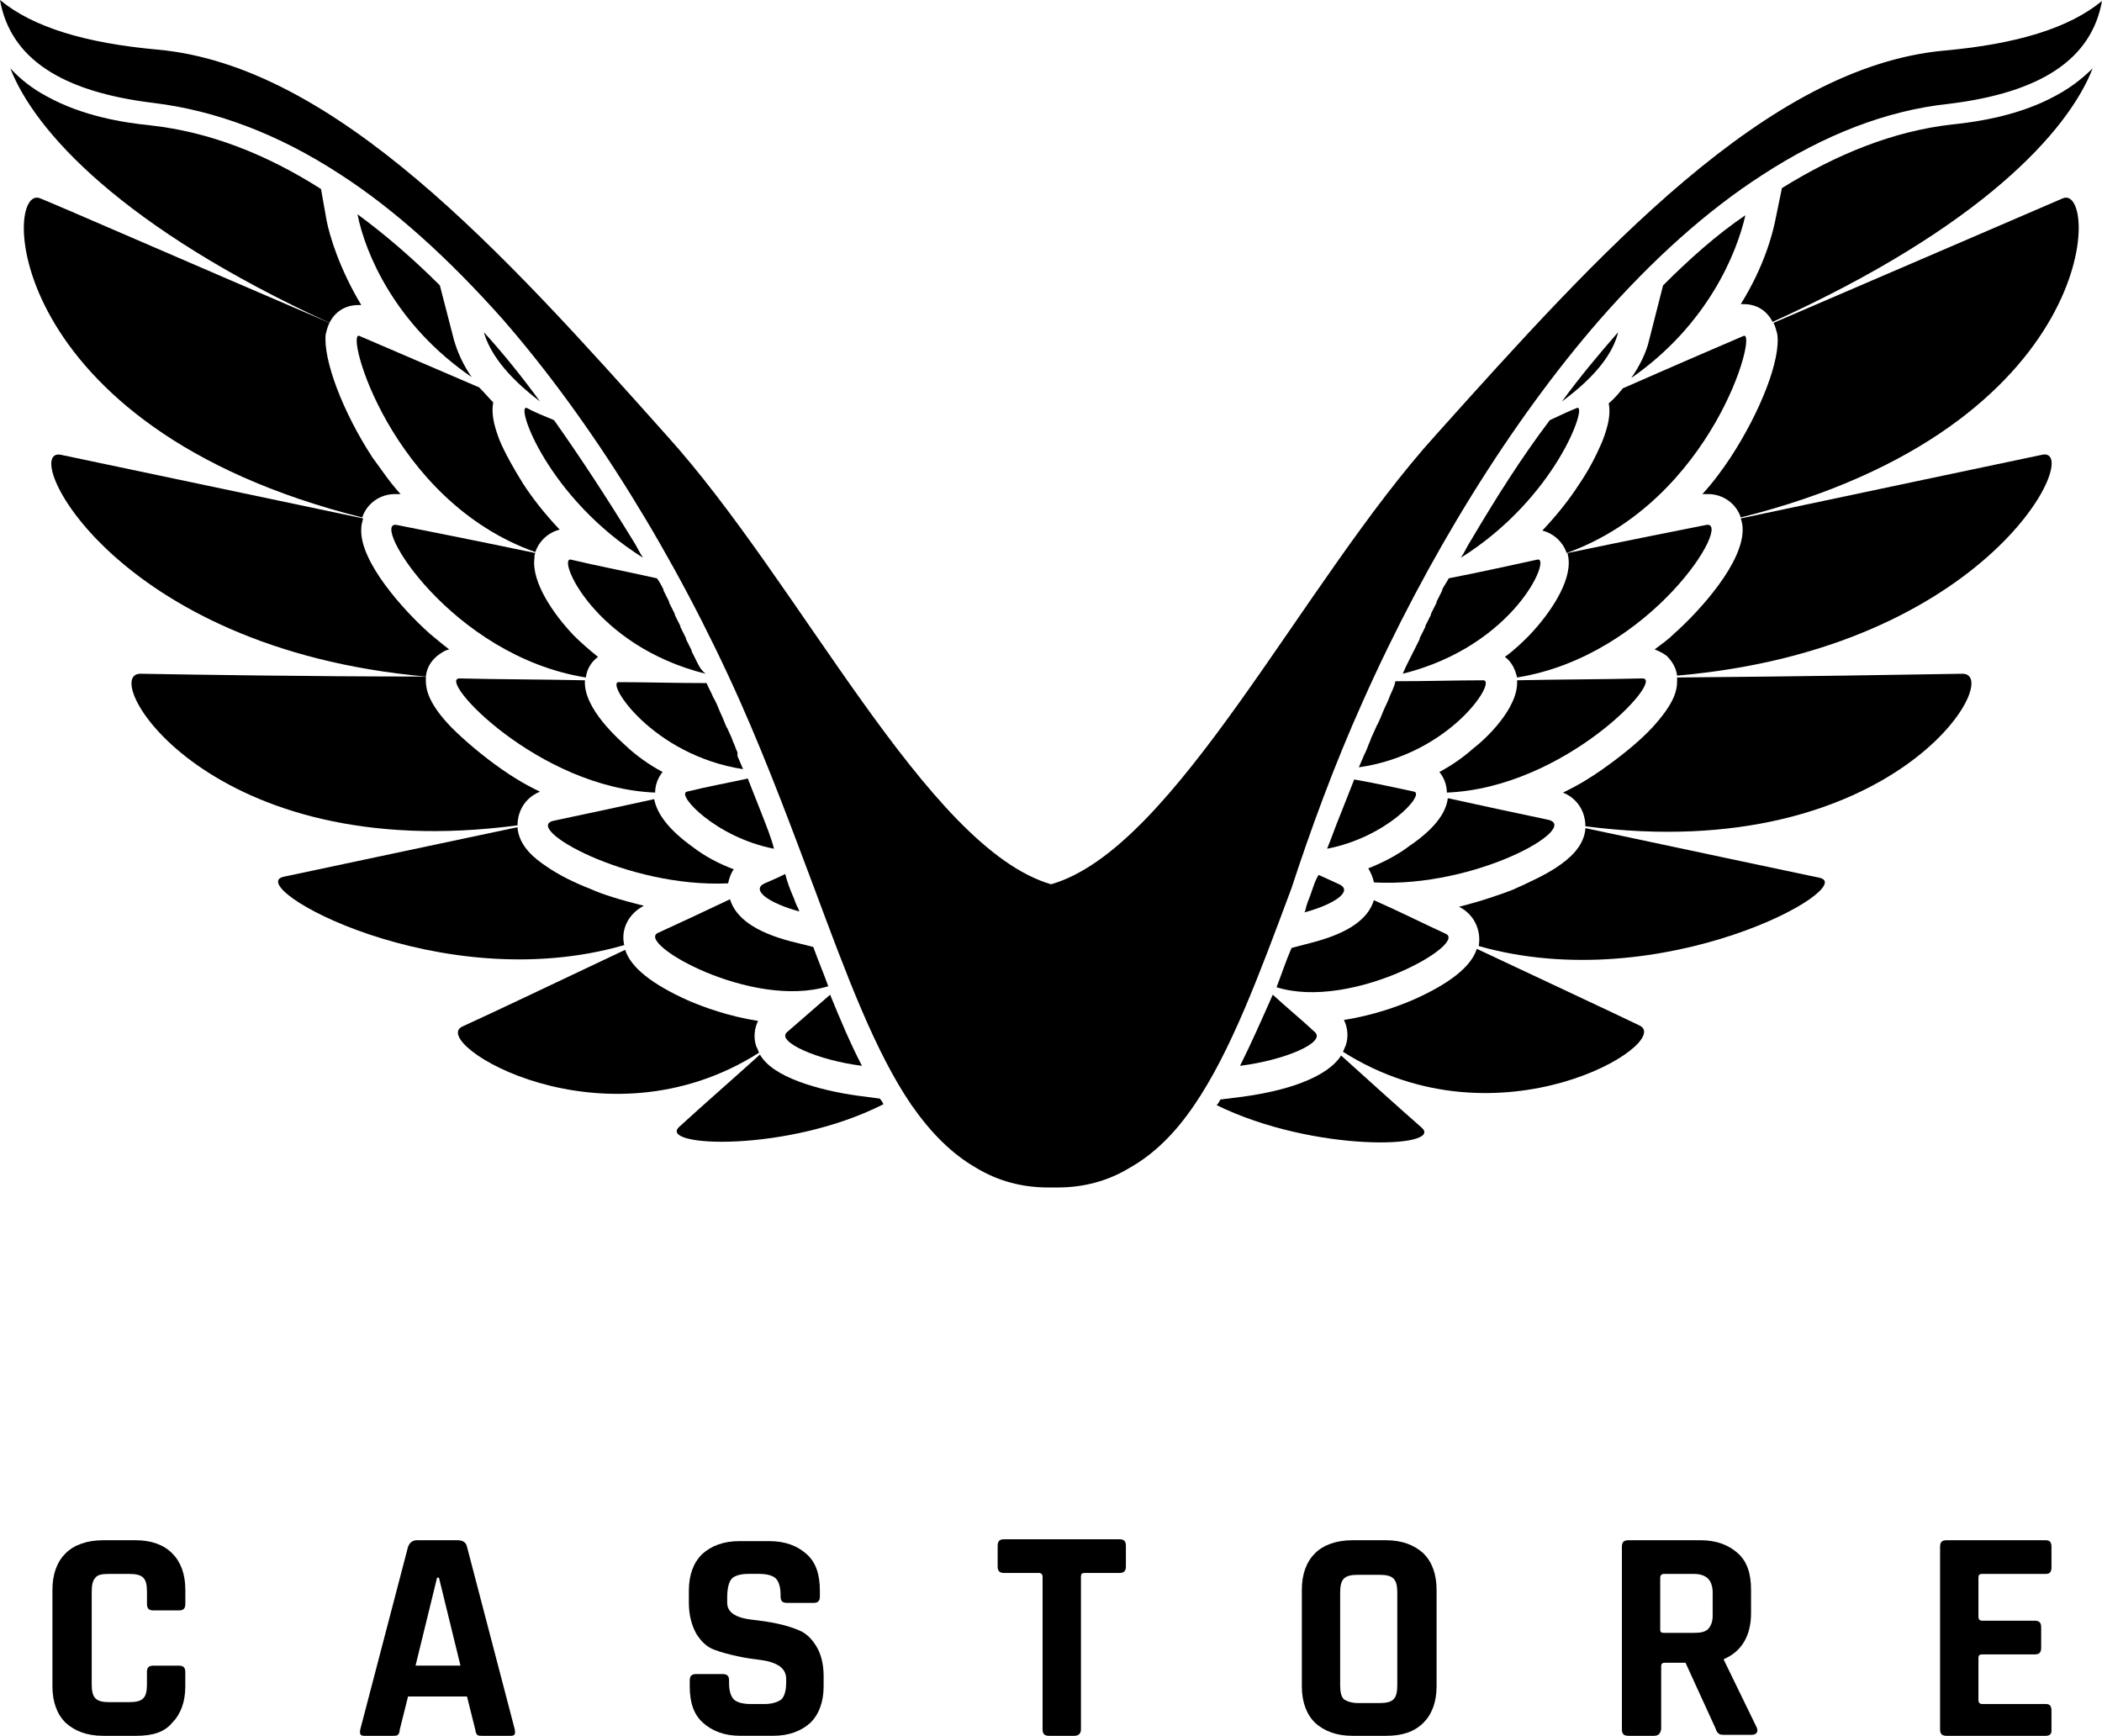 <svg enable-background="new 90.594 0 193.726 160" height="160" id="Layer_1" overflow="visible" version="1.1" viewBox="90.594 0 193.726 160" width="193.726" xml:space="preserve" xmlns="http://www.w3.org/2000/svg" xmlns:xlink="http://www.w3.org/1999/xlink">
<path d="M221.613,103.936c-2.069-1.812-4.743-4.227-7.418-6.642c-0.604,0.948-1.812,1.812-3.623,2.501
	c-1.553,0.604-3.535,1.035-5.434,1.294l-2.07,0.259c-0.086,0.172-0.172,0.346-0.346,0.52
	C211.693,106.264,223.769,105.833,221.613,103.936"></path>
<path d="M241.711,94.533c-2.85-1.379-8.799-4.141-15.009-7.072c-0.519,1.639-2.501,3.191-5.778,4.658
	c-1.381,0.604-3.709,1.466-6.47,1.896c0.345,0.688,0.431,1.553,0.173,2.33c-0.086,0.172-0.173,0.43-0.259,0.604
	C228.771,106.092,244.9,96.086,241.711,94.533"></path>
<path d="M280.093,8.798c-3.276,1.812-7.073,2.415-9.573,2.674c-5.435,0.604-10.694,2.76-15.699,5.865l-0.604,2.933
	c-0.259,1.294-1.035,4.312-3.191,7.763c0.086,0,0.175,0,0.261,0c1.208,0,2.155,0.604,2.674,1.639
	c19.233-8.712,27.257-17.596,29.499-23.375C282.508,7.245,281.386,8.108,280.093,8.798"></path>
<path d="M280.697,18.286c-1.813,0.776-12.594,5.434-26.651,11.472c0.172,0.345,0.259,0.69,0.345,1.035
	c0.346,2.329-1.553,7.159-4.312,11.385c-0.688,1.035-1.554,2.243-2.588,3.364c0.174,0,0.346,0,0.519,0
	c1.381,0,2.588,0.862,3.02,2.156C284.406,39.332,284.06,16.819,280.697,18.286"></path>
<path d="M258.271,80.906c-3.709-0.777-11.816-2.502-21.563-4.572v0.086c-0.172,1.725-1.64,2.846-2.674,3.537
	c-1.035,0.689-2.501,1.38-4.054,2.07c-1.123,0.431-2.849,1.035-4.918,1.553c1.381,0.689,2.069,2.156,1.813,3.622
	C243.867,92.031,262.066,81.682,258.271,80.906"></path>
<path d="M278.799,41.919c-4.57,0.949-15.094,3.191-27.773,5.865c0.086,0.259,0.175,0.604,0.175,0.949
	c0.086,3.105-3.884,7.504-6.298,9.66c-0.518,0.518-1.12,0.949-1.813,1.466c0.432,0.172,0.777,0.345,1.121,0.604
	c0.518,0.518,0.863,1.122,0.949,1.812C274.142,59.773,282.681,41.057,278.799,41.919"></path>
<path d="M271.468,62.103c-5.003,0.086-15.526,0.259-26.308,0.345c0,0.086,0,0.173,0,0.345c0,0.862-0.26,2.07-2.328,4.312
	c-1.208,1.294-2.936,2.674-4.658,3.881c-0.861,0.604-2.07,1.38-3.535,2.07c1.465,0.604,2.068,1.897,2.068,3.105
	C265.172,79.871,275.435,62.103,271.468,62.103"></path>
<path d="M216.179,64.69c5.951-13.369,13.715-25.876,21.822-35.191c4.916-5.606,9.918-10.091,15.008-13.369
	c5.692-3.709,11.471-5.952,17.164-6.555c8.539-1.035,13.197-4.14,14.146-9.488c-3.02,2.501-7.85,3.967-14.49,4.571
	c-16.389,1.466-31.913,18.717-46.921,35.45c-12.337,13.628-23.979,38.124-35.45,41.402c-11.473-3.364-23.116-27.774-35.45-41.402
	C137,23.289,121.474,6.038,105.086,4.571C98.443,3.968,93.613,2.501,90.594,0c0.949,5.348,5.606,8.453,14.146,9.488
	c5.692,0.69,11.472,2.846,17.164,6.555c5.09,3.278,10.093,7.849,15.009,13.37c8.193,9.401,15.957,21.908,21.907,35.277
	c2.675,6.038,4.83,11.903,6.814,17.166c3.019,8.107,5.606,15.096,8.97,20.012c1.812,2.588,3.709,4.484,5.952,5.777
	c1.984,1.207,4.228,1.813,6.643,1.813c0.172,0,0.259,0,0.431,0s0.259,0,0.431,0c2.416,0,4.658-0.604,6.644-1.813
	c2.155-1.207,4.14-3.104,5.95-5.777c3.363-4.916,5.951-11.902,8.972-20.012C211.349,76.593,213.506,70.642,216.179,64.69"></path>
<path d="M204.88,98.242c4.14-0.518,7.937-2.156,6.899-3.104c-1.295-1.209-2.674-2.33-3.883-3.451
	C206.863,94.016,205.915,96.172,204.88,98.242"></path>
<path d="M223.855,86.081c-2.242-1.035-4.483-2.157-6.642-3.104c-0.519,1.727-2.33,3.02-5.606,3.881l-1.982,0.52
	c-0.52,1.207-0.948,2.501-1.38,3.622C215.144,93.154,225.84,87.029,223.855,86.081"></path>
<path d="M243.867,26.307l-1.297,5.089c-0.258,1.121-0.859,2.329-1.639,3.45c7.073-4.917,9.748-11.558,10.523-15.008
	C248.783,21.649,246.281,23.892,243.867,26.307"></path>
<path d="M251.284,30.965c-1.208,0.518-5.435,2.329-11.126,4.83c-0.348,0.432-0.777,0.949-1.297,1.38
	c0.176,0.949,0,1.984-0.604,3.536c-0.518,1.208-1.207,2.588-2.156,3.968c-0.773,1.208-1.896,2.674-3.363,4.227
	c1.035,0.259,1.897,1.035,2.242,2.07C248.437,46.146,252.664,30.361,251.284,30.965"></path>
<path d="M241.969,62.534c-3.363,0.086-7.676,0.086-11.558,0.172l0,0c0.173,2.588-3.021,5.521-4.056,6.297
	c-0.774,0.69-1.812,1.466-3.104,2.156c0.432,0.518,0.688,1.208,0.688,1.897C234.81,72.625,244.125,62.534,241.969,62.534"></path>
<path d="M247.834,48.388c-2.156,0.431-6.986,1.38-12.768,2.587c0,0.173,0.086,0.345,0.086,0.518c0.262,2.156-1.725,5.089-3.62,7.073
	c-0.604,0.604-1.296,1.294-2.243,1.984c0.604,0.431,0.947,1.121,1.122,1.897C242.832,60.464,250.422,47.871,247.834,48.388"></path>
<path d="M233.258,75.558c-2.847-0.604-6.125-1.294-9.229-1.984c-0.174,1.466-1.381,2.933-3.535,4.399
	c-1.121,0.862-2.502,1.552-3.795,2.07c0.258,0.432,0.431,0.863,0.518,1.294C226.702,81.854,236.361,76.248,233.258,75.558"></path>
<path d="M211.349,82.545c-0.173,0.432-0.346,0.861-0.432,1.293c0,0.086-0.086,0.174-0.086,0.26c2.846-0.777,4.482-1.982,3.189-2.588
	c-0.604-0.26-1.295-0.604-1.896-0.863C211.779,81.164,211.607,81.854,211.349,82.545"></path>
<path d="M215.402,71.849c-0.432,1.121-0.86,2.156-1.293,3.277l0,0c-0.433,1.035-0.775,2.07-1.207,3.105l0,0
	c5.435-1.035,9.057-5.003,8.021-5.262C219.284,72.625,217.386,72.194,215.402,71.849C215.402,71.763,215.402,71.849,215.402,71.849"></path>
<path d="M218.681,64.172L218.681,64.172c-0.174,0.518-0.432,0.949-0.604,1.38c-0.173,0.431-0.345,0.862-0.519,1.208
	c-0.086,0.086-0.086,0.172-0.172,0.345c-0.173,0.345-0.26,0.604-0.433,0.949c0,0.086-0.086,0.173-0.086,0.259
	c-0.173,0.345-0.261,0.69-0.433,1.035c0,0.086-0.086,0.086-0.086,0.172c-0.173,0.432-0.346,0.776-0.519,1.208
	c8.453-1.208,12.767-8.021,11.474-8.021c-2.416,0-5.177,0.086-8.109,0.086C219.111,63.31,218.853,63.741,218.681,64.172"></path>
<path d="M224.115,53.305c-0.176,0.345-0.434,0.69-0.604,1.035c0,0,0,0,0,0.086c-0.174,0.345-0.346,0.689-0.519,1.035v0.086
	c-0.175,0.345-0.347,0.69-0.519,1.035v0.086c-0.174,0.345-0.346,0.69-0.519,1.035v0.086c-0.173,0.345-0.347,0.69-0.519,1.035
	c0,0,0,0,0,0.086c-0.174,0.345-0.346,0.69-0.518,1.035l0,0c-0.174,0.345-0.346,0.69-0.52,1.035l0,0
	c-0.174,0.345-0.346,0.69-0.518,1.122c10.35-2.588,13.715-10.782,12.42-10.523C229.894,52.097,227.22,52.701,224.115,53.305
	L224.115,53.305"></path>
<path d="M226.185,49.768L226.185,49.768c-0.346,0.518-0.604,1.122-0.949,1.639c8.799-5.521,11.73-14.232,10.695-13.801
	c-0.688,0.259-1.553,0.69-2.502,1.121C230.756,42.264,228.427,45.973,226.185,49.768"></path>
<path d="M239.726,30.62c-1.812,2.07-3.537,4.14-5.176,6.383C237.828,34.587,239.295,32.431,239.726,30.62"></path>
<path d="M169.688,101.003c-1.896-0.259-3.795-0.69-5.434-1.294c-1.812-0.689-3.02-1.467-3.623-2.502
	c-2.674,2.416-5.348,4.744-7.417,6.643c-2.156,1.896,10.005,2.414,18.803-2.07c-0.086-0.172-0.172-0.346-0.345-0.518
	L169.688,101.003z"></path>
<path d="M160.287,96.432c-0.26-0.777-0.172-1.639,0.172-2.328c-2.76-0.432-5.089-1.295-6.469-1.896
	c-3.278-1.469-5.263-3.021-5.779-4.658c-6.21,2.936-12.162,5.779-15.008,7.073c-3.191,1.466,12.938,11.56,27.342,2.415
	C160.459,96.775,160.374,96.604,160.287,96.432"></path>
<path d="M120.179,17.423c-5.002-3.191-10.264-5.262-15.698-5.865c-2.587-0.259-6.296-0.863-9.573-2.674
	c-1.295-0.69-2.416-1.553-3.364-2.588c2.243,5.779,10.264,14.663,29.413,23.461c0.518-1.035,1.466-1.639,2.674-1.639
	c0.086,0,0.172,0,0.259,0c-2.07-3.45-2.933-6.469-3.19-7.763L120.179,17.423z"></path>
<path d="M123.975,47.698c0.432-1.294,1.639-2.156,3.02-2.156c0.173,0,0.345,0,0.518,0c-1.035-1.122-1.812-2.329-2.587-3.364
	c-2.76-4.226-4.572-9.057-4.313-11.385c0.087-0.345,0.174-0.69,0.346-1.035C106.897,23.72,96.03,18.976,94.305,18.286
	C90.853,16.819,90.594,39.332,123.975,47.698"></path>
<path d="M148.125,87.115c-0.346-1.467,0.431-2.932,1.811-3.622c-2.069-0.519-3.795-1.035-4.917-1.552
	c-1.552-0.604-2.933-1.295-4.054-2.071c-1.035-0.69-2.501-1.812-2.674-3.537v-0.086c-9.747,2.07-17.941,3.795-21.563,4.571
	C112.934,81.682,131.133,92.031,148.125,87.115"></path>
<path d="M130.875,60.464c0.345-0.259,0.689-0.518,1.122-0.604c-0.69-0.518-1.294-1.035-1.812-1.466
	c-2.415-2.156-6.469-6.642-6.296-9.66c0-0.345,0.086-0.604,0.172-0.949c-12.766-2.674-23.288-4.916-27.859-5.865
	c-3.882-0.776,4.657,17.854,33.639,20.442C129.926,61.585,130.271,60.981,130.875,60.464"></path>
<path d="M138.292,76.076c0-1.208,0.604-2.501,2.069-3.105c-1.466-0.69-2.674-1.466-3.535-2.07c-1.726-1.208-3.364-2.588-4.658-3.881
	c-2.07-2.157-2.329-3.45-2.329-4.313c0-0.086,0-0.172,0-0.345c-10.782,0-21.305-0.173-26.308-0.259
	C99.564,62.103,109.829,79.871,138.292,76.076"></path>
<path d="M170.034,98.242c-1.035-1.983-1.984-4.227-2.934-6.555c-1.294,1.121-2.587,2.242-3.968,3.449
	C162.099,96,165.894,97.725,170.034,98.242"></path>
<path d="M163.479,86.771c-3.277-0.863-5.089-2.156-5.605-3.883c-2.156,1.033-4.399,2.068-6.643,3.104
	c-2.069,0.947,8.625,7.072,15.698,4.917c-0.432-1.208-0.949-2.415-1.38-3.622L163.479,86.771z"></path>
<path d="M131.133,26.307c-2.415-2.415-5.002-4.658-7.59-6.555c0.689,3.537,3.45,10.178,10.522,15.008
	c-0.775-1.122-1.293-2.243-1.639-3.45L131.133,26.307z"></path>
<path d="M123.716,30.965c-1.38-0.604,2.846,15.181,16.215,19.925c0.345-1.035,1.208-1.812,2.243-2.07
	c-1.466-1.553-2.587-3.019-3.364-4.227c-0.863-1.38-1.639-2.76-2.156-3.967c-0.604-1.553-0.775-2.588-0.604-3.537
	c-0.431-0.431-0.862-0.949-1.294-1.38C129.149,33.294,124.923,31.482,123.716,30.965"></path>
<path d="M150.972,73.057c0-0.69,0.259-1.38,0.69-1.897c-1.293-0.69-2.329-1.466-3.105-2.156c-0.949-0.863-4.227-3.709-4.054-6.297
	l0,0c-3.882-0.086-8.194-0.086-11.559-0.172C130.789,62.534,140.19,72.625,150.972,73.057"></path>
<path d="M139.931,50.976c-5.779-1.208-10.609-2.156-12.765-2.587c-2.588-0.518,5.002,12.076,17.423,14.059
	c0.086-0.776,0.518-1.466,1.122-1.896c-0.863-0.69-1.64-1.38-2.243-1.984c-1.897-1.984-3.881-4.917-3.623-7.073
	C139.845,51.321,139.845,51.148,139.931,50.976"></path>
<path d="M157.7,81.424c0.086-0.432,0.258-0.949,0.517-1.294c-1.38-0.518-2.674-1.208-3.795-2.07
	c-2.156-1.552-3.278-3.019-3.537-4.399c-3.105,0.69-6.382,1.38-9.229,1.984C138.638,76.248,148.298,81.854,157.7,81.424"></path>
<path d="M163.651,82.545c-0.259-0.604-0.518-1.295-0.689-1.984c-0.69,0.348-1.294,0.604-1.897,0.863
	c-1.294,0.604,0.346,1.811,3.191,2.588c0-0.088-0.086-0.174-0.086-0.26C163.91,83.32,163.823,82.891,163.651,82.545"></path>
<path d="M160.805,75.041L160.805,75.041c-0.431-1.122-0.863-2.156-1.294-3.278l0,0c-1.984,0.431-3.881,0.776-5.606,1.208
	c-1.034,0.259,2.675,4.227,8.021,5.262l0,0C161.667,77.197,161.236,76.162,160.805,75.041"></path>
<path d="M158.562,69.348c-0.172-0.345-0.259-0.69-0.431-1.035c0-0.086-0.086-0.172-0.086-0.259
	c-0.172-0.345-0.259-0.604-0.432-0.949c-0.086-0.086-0.086-0.172-0.172-0.345c-0.173-0.431-0.345-0.863-0.518-1.208
	c-0.173-0.432-0.345-0.863-0.604-1.294l0,0c-0.172-0.431-0.431-0.862-0.604-1.294c-2.933,0-5.693-0.086-8.108-0.086
	c-1.208,0,3.105,6.728,11.473,8.021c-0.172-0.432-0.346-0.776-0.519-1.208C158.562,69.434,158.562,69.434,158.562,69.348"></path>
<path d="M154.853,61.067c-0.172-0.345-0.345-0.69-0.518-1.035c0,0,0,0,0-0.086c-0.172-0.345-0.345-0.69-0.519-1.035c0,0,0,0,0-0.086
	c-0.172-0.345-0.345-0.69-0.517-1.035v-0.086c-0.173-0.345-0.345-0.69-0.518-1.035v-0.086c-0.174-0.345-0.346-0.69-0.519-1.035
	v-0.086c-0.173-0.345-0.345-0.69-0.518-1.035c0,0,0,0,0-0.086c-0.172-0.345-0.346-0.69-0.604-1.035l0,0
	c-3.104-0.69-5.779-1.208-7.935-1.725c-1.294-0.259,2.069,7.935,12.42,10.523C155.198,61.757,155.025,61.413,154.853,61.067
	L154.853,61.067"></path>
<path d="M141.656,38.728c-1.035-0.431-1.897-0.776-2.502-1.121c-1.12-0.431,1.898,8.28,10.696,13.801
	c-0.345-0.518-0.604-1.122-0.949-1.639C146.573,45.973,144.158,42.264,141.656,38.728"></path>
<path d="M140.362,37.003c-1.639-2.243-3.363-4.399-5.175-6.383C135.705,32.431,137.171,34.587,140.362,37.003"></path>
<path d="M103.188,160h-3.104c-1.466,0-2.587-0.432-3.45-1.207c-0.776-0.777-1.208-1.898-1.208-3.363v-8.885
	c0-1.467,0.432-2.588,1.208-3.363c0.776-0.777,1.984-1.209,3.45-1.209h3.019c1.466,0,2.587,0.432,3.364,1.209
	c0.777,0.775,1.208,1.896,1.208,3.363v1.293c0,0.432-0.172,0.604-0.604,0.604h-2.328c-0.432,0-0.604-0.172-0.604-0.604v-1.121
	c0-0.604-0.086-1.035-0.345-1.293c-0.259-0.26-0.69-0.346-1.294-0.346h-1.9c-0.604,0-1.035,0.086-1.208,0.346
	c-0.259,0.258-0.345,0.689-0.345,1.293v8.539c0,0.604,0.086,1.035,0.345,1.294c0.259,0.259,0.69,0.345,1.208,0.345h1.897
	c0.604,0,1.035-0.086,1.294-0.345s0.345-0.69,0.345-1.294v-1.121c0-0.432,0.172-0.604,0.604-0.604h2.328
	c0.432,0,0.604,0.172,0.604,0.604v1.295c0,1.465-0.431,2.586-1.208,3.363C105.775,159.654,104.654,160,103.188,160"></path>
<path d="M126.821,160h-2.674c-0.345,0-0.431-0.172-0.345-0.604l4.399-16.82c0.173-0.432,0.431-0.604,0.862-0.604h3.709
	c0.432,0,0.776,0.172,0.862,0.604l4.399,16.82c0.086,0.432,0,0.604-0.346,0.604h-2.674c-0.172,0-0.345,0-0.431-0.086
	s-0.172-0.26-0.172-0.432l-0.776-3.105H128.2l-0.776,3.105c0,0.258-0.086,0.346-0.172,0.432S126.993,160,126.821,160
	 M130.875,145.424l-1.984,8.107h4.142l-1.984-8.107H130.875z"></path>
<path d="M154.163,155.43v-0.519c0-0.431,0.172-0.604,0.604-0.604h2.416c0.431,0,0.604,0.174,0.604,0.604v0.259
	c0,0.689,0.172,1.207,0.431,1.467c0.259,0.258,0.776,0.432,1.553,0.432h1.294c0.69,0,1.208-0.174,1.553-0.432
	c0.259-0.26,0.432-0.777,0.432-1.553v-0.346c0-0.518-0.259-0.949-0.69-1.207c-0.431-0.26-0.948-0.432-1.639-0.518
	c-0.69-0.088-1.38-0.175-2.156-0.348c-0.775-0.172-1.466-0.346-2.155-0.604c-0.69-0.258-1.208-0.774-1.64-1.465
	c-0.431-0.777-0.689-1.728-0.689-2.849v-1.121c0-1.467,0.432-2.588,1.208-3.362c0.862-0.777,1.983-1.209,3.449-1.209h2.761
	c1.466,0,2.587,0.432,3.449,1.209c0.862,0.774,1.208,1.896,1.208,3.362v0.519c0,0.433-0.172,0.604-0.604,0.604h-2.415
	c-0.431,0-0.604-0.172-0.604-0.604v-0.172c0-0.69-0.173-1.209-0.432-1.468c-0.258-0.26-0.776-0.432-1.552-0.432H159.6
	c-0.776,0-1.294,0.172-1.553,0.432c-0.259,0.259-0.432,0.862-0.432,1.726v0.519c0,0.862,0.776,1.381,2.329,1.554
	c1.554,0.172,3.02,0.432,4.228,0.948c0.689,0.259,1.208,0.774,1.639,1.466c0.433,0.69,0.69,1.639,0.69,2.762v0.947
	c0,1.467-0.432,2.588-1.208,3.364c-0.862,0.774-1.983,1.207-3.45,1.207h-3.02c-1.466,0-2.587-0.433-3.449-1.207
	C154.508,158.016,154.163,156.895,154.163,155.43"></path>
<path d="M189.613,160h-2.328c-0.432,0-0.604-0.172-0.604-0.604v-14.062c0-0.173-0.086-0.345-0.345-0.345h-3.191
	c-0.431,0-0.604-0.174-0.604-0.604v-1.898c0-0.432,0.172-0.604,0.604-0.604h10.61c0.431,0,0.604,0.173,0.604,0.604v1.898
	c0,0.432-0.174,0.604-0.604,0.604h-3.19c-0.26,0-0.347,0.086-0.347,0.345v14.062C190.217,159.828,189.958,160,189.613,160"></path>
<path d="M218.336,160h-3.105c-1.467,0-2.588-0.432-3.448-1.207c-0.776-0.777-1.208-1.898-1.208-3.363v-8.885
	c0-1.467,0.432-2.588,1.208-3.363c0.774-0.777,1.981-1.209,3.448-1.209h3.105c1.466,0,2.588,0.432,3.449,1.209
	c0.775,0.775,1.208,1.896,1.208,3.363v8.885c0,1.465-0.433,2.586-1.208,3.363C220.924,159.654,219.802,160,218.336,160
	 M215.748,156.98h1.982c0.604,0,1.035-0.086,1.293-0.344c0.261-0.262,0.348-0.691,0.348-1.297v-8.539
	c0-0.604-0.087-1.033-0.348-1.293c-0.258-0.26-0.688-0.346-1.293-0.346h-1.982c-0.604,0-1.035,0.086-1.294,0.346
	c-0.261,0.26-0.347,0.689-0.347,1.293v8.539c0,0.604,0.086,1.035,0.347,1.297C214.713,156.809,215.144,156.98,215.748,156.98"></path>
<path d="M243.004,160h-2.328c-0.432,0-0.604-0.172-0.604-0.604v-16.82c0-0.432,0.174-0.604,0.604-0.604h6.641
	c1.469,0,2.588,0.432,3.451,1.207c0.861,0.775,1.207,1.896,1.207,3.363v2.156c0,2.068-0.863,3.535-2.502,4.227v0.088l3.021,6.209
	c0.172,0.432,0,0.689-0.52,0.689h-2.242c-0.346,0-0.604,0-0.688-0.086c-0.173-0.088-0.259-0.262-0.346-0.52l-2.761-6.037h-1.896
	c-0.26,0-0.348,0.086-0.348,0.346v5.777C243.607,159.828,243.435,160,243.004,160 M243.953,150.512h2.76
	c0.604,0,1.035-0.086,1.294-0.345s0.431-0.69,0.431-1.208v-2.156c0-0.604-0.172-1.035-0.431-1.293
	c-0.259-0.26-0.69-0.432-1.294-0.432h-2.76c-0.174,0-0.348,0.086-0.348,0.346v4.83C243.607,150.426,243.693,150.512,243.953,150.512
	"></path>
<path d="M279.144,160h-9.143c-0.434,0-0.604-0.172-0.604-0.604v-16.82c0-0.432,0.172-0.604,0.604-0.604h9.143
	c0.347,0,0.52,0.172,0.52,0.604v1.898c0,0.432-0.173,0.604-0.52,0.604h-5.865c-0.26,0-0.346,0.086-0.346,0.346v3.622
	c0,0.173,0.086,0.345,0.346,0.345h4.83c0.434,0,0.604,0.174,0.604,0.604v1.897c0,0.432-0.172,0.604-0.604,0.604h-4.83
	c-0.26,0-0.346,0.086-0.346,0.345v3.884c0,0.172,0.086,0.344,0.346,0.344h5.865c0.347,0,0.52,0.174,0.52,0.604v1.896
	C279.662,159.828,279.49,160,279.144,160"></path>
</svg>
